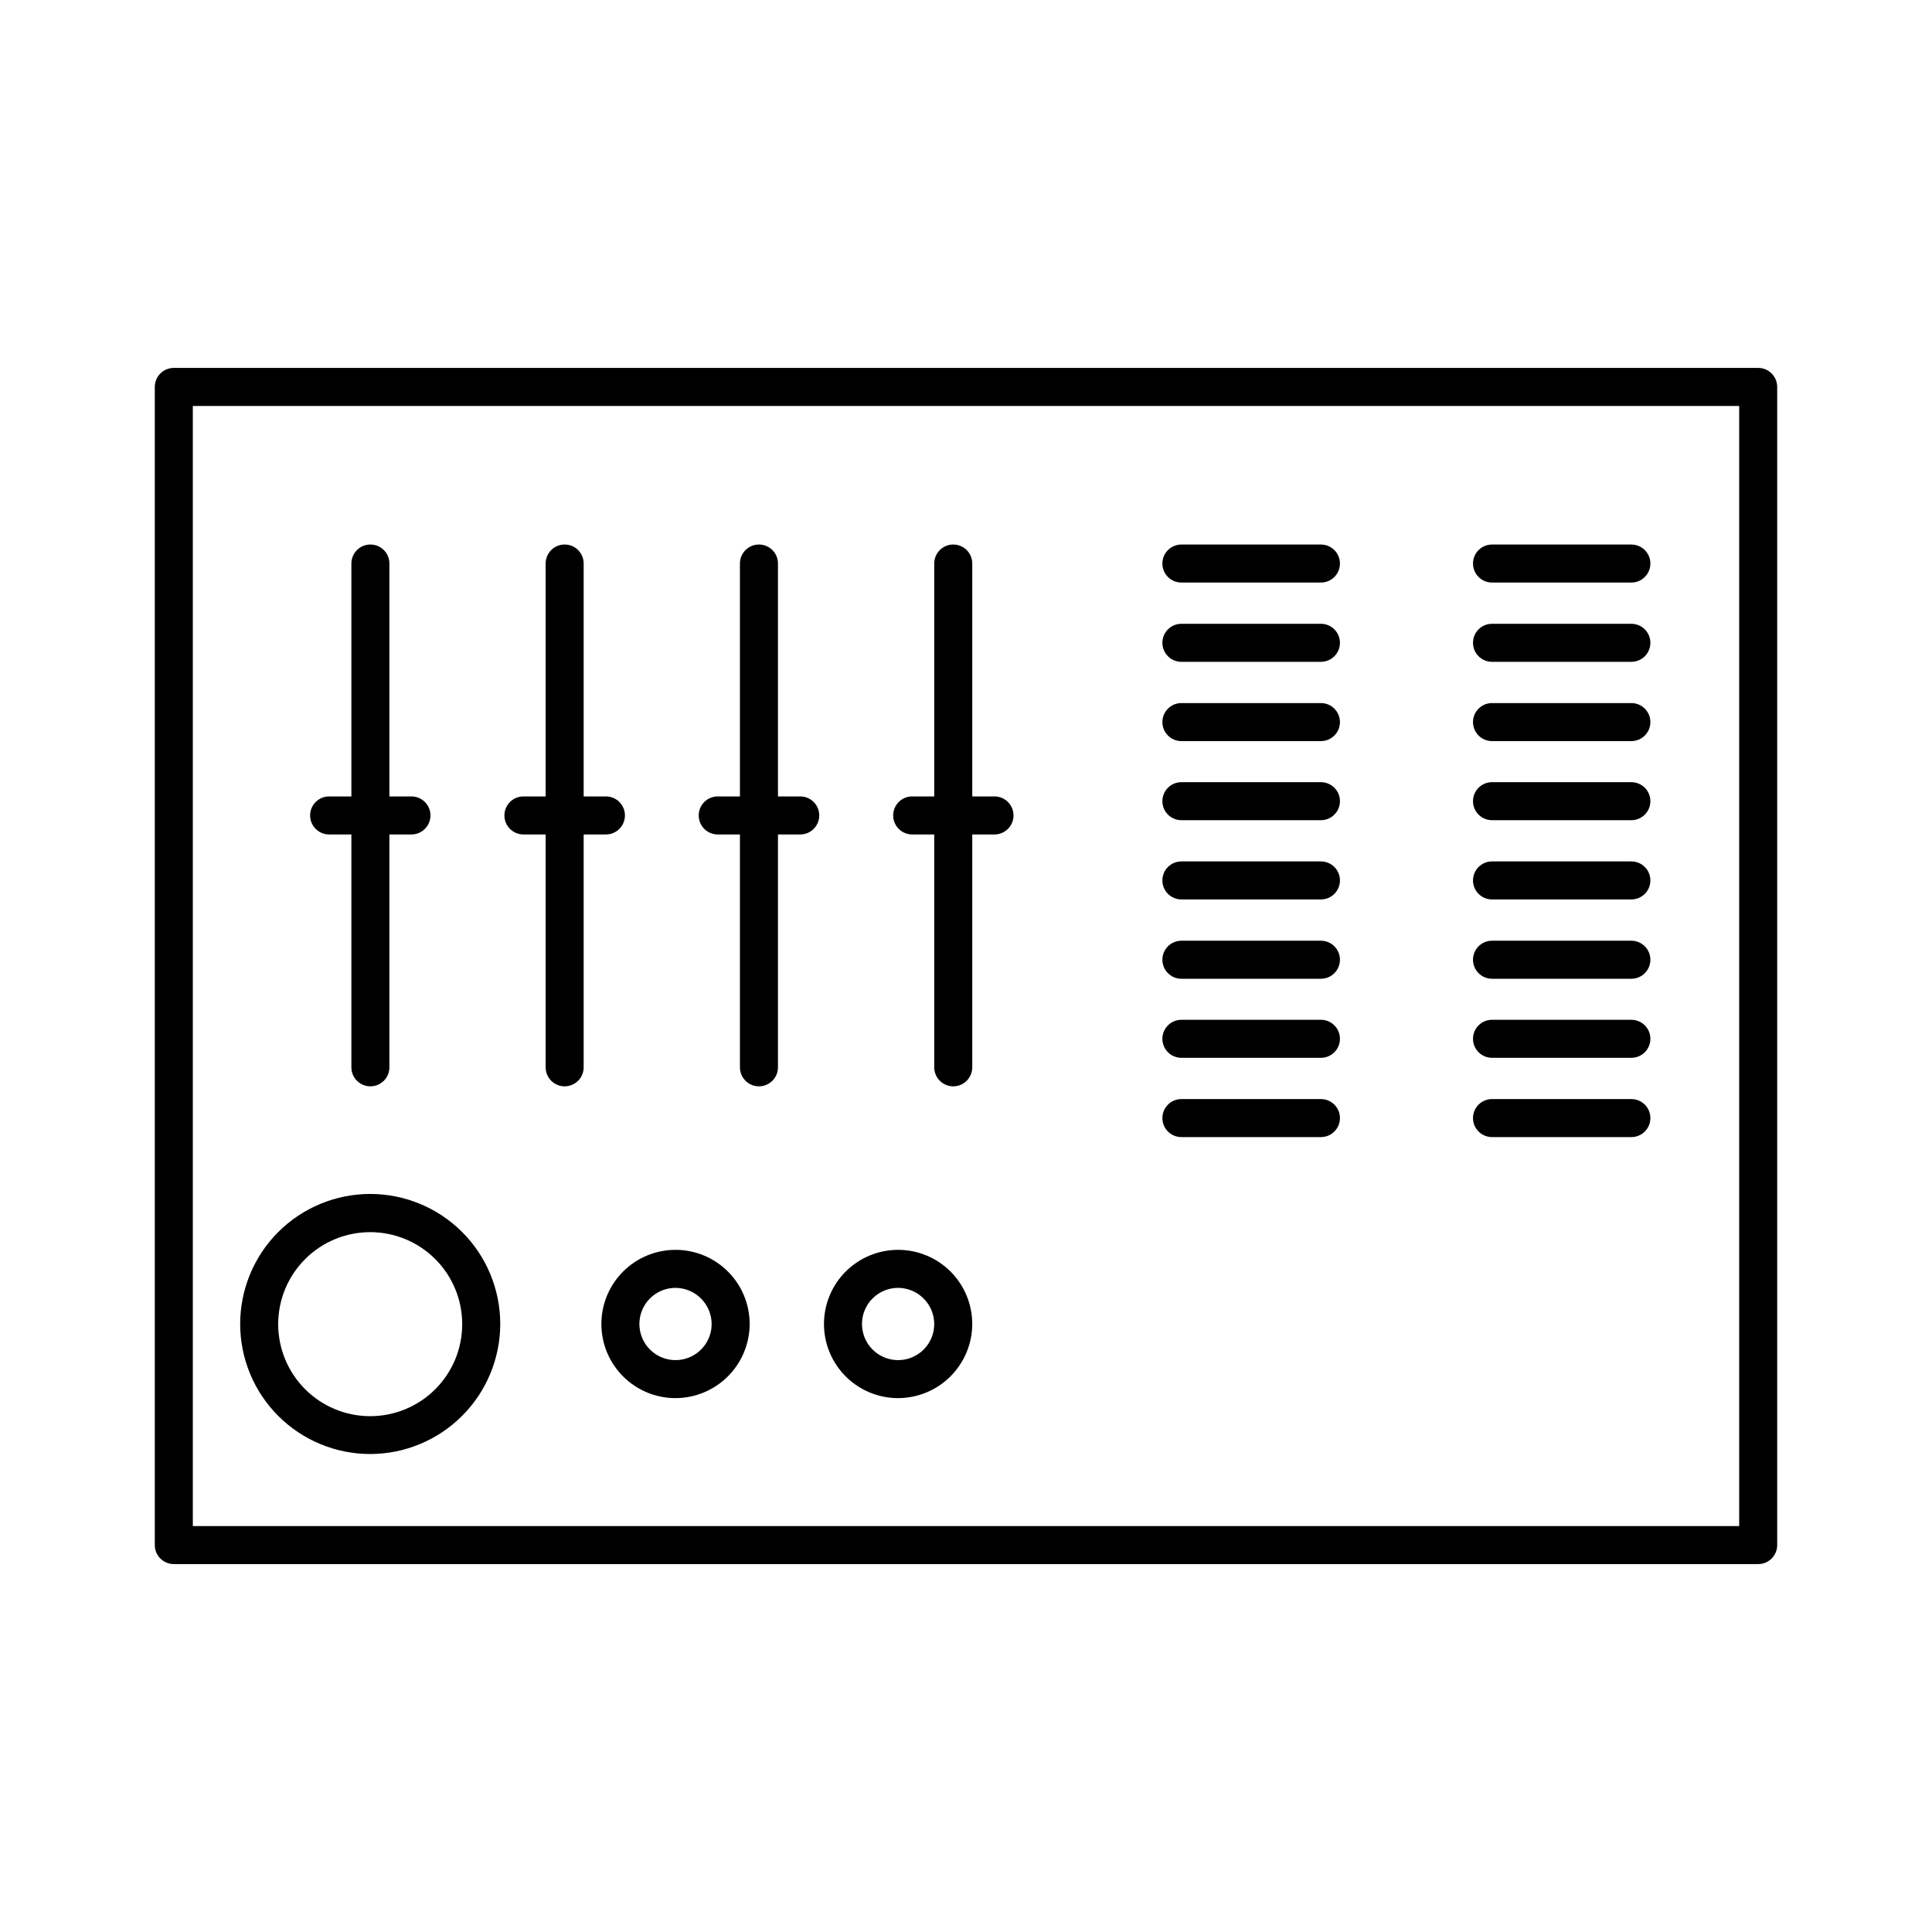 <?xml version="1.0" encoding="UTF-8"?>
<!-- Uploaded to: SVG Repo, www.svgrepo.com, Generator: SVG Repo Mixer Tools -->
<svg fill="#000000" width="800px" height="800px" version="1.1" viewBox="144 144 512 512" xmlns="http://www.w3.org/2000/svg">
 <g>
  <path d="m609.94 558.5h-419.88c-2.785 0-5.039-2.254-5.039-5.039v-306.92c0-2.785 2.254-5.039 5.039-5.039h419.88c1.336 0 2.617 0.531 3.562 1.477 0.941 0.945 1.473 2.227 1.473 3.562v306.92c0 1.34-0.531 2.621-1.473 3.562-0.945 0.945-2.227 1.477-3.562 1.477zm-414.84-10.078 409.8 0.004v-296.84h-409.8z"/>
  <path d="m242.16 431.89c-2.785 0-5.039-2.258-5.039-5.039v-133.51c0-2.785 2.254-5.039 5.039-5.039 2.781 0 5.035 2.254 5.035 5.039v133.51c0 1.336-0.527 2.617-1.473 3.562-0.945 0.945-2.227 1.477-3.562 1.477z"/>
  <path d="m345.13 431.89c-2.781 0-5.039-2.258-5.039-5.039v-133.51c0-2.785 2.258-5.039 5.039-5.039 2.785 0 5.039 2.254 5.039 5.039v133.51c0 1.336-0.531 2.617-1.477 3.562-0.945 0.945-2.227 1.477-3.562 1.477z"/>
  <path d="m293.64 431.89c-2.781 0-5.039-2.258-5.039-5.039v-133.51c0-2.785 2.258-5.039 5.039-5.039s5.039 2.254 5.039 5.039v133.51c0 1.336-0.531 2.617-1.477 3.562-0.945 0.945-2.227 1.477-3.562 1.477z"/>
  <path d="m396.62 431.89c-2.781 0-5.035-2.258-5.035-5.039v-133.51c0-2.785 2.254-5.039 5.035-5.039 2.785 0 5.039 2.254 5.039 5.039v133.51c0 1.336-0.531 2.617-1.477 3.562-0.941 0.945-2.223 1.477-3.562 1.477z"/>
  <path d="m253.04 365.14h-21.816c-2.781 0-5.039-2.258-5.039-5.039 0-2.785 2.258-5.039 5.039-5.039h21.816c2.781 0 5.035 2.254 5.035 5.039 0 2.781-2.254 5.039-5.035 5.039z"/>
  <path d="m304.58 365.14h-21.867c-2.781 0-5.039-2.258-5.039-5.039 0-2.785 2.258-5.039 5.039-5.039h21.867c2.781 0 5.035 2.254 5.035 5.039 0 2.781-2.254 5.039-5.035 5.039z"/>
  <path d="m356.07 365.14h-21.867c-2.781 0-5.035-2.258-5.035-5.039 0-2.785 2.254-5.039 5.035-5.039h21.867c2.781 0 5.039 2.254 5.039 5.039 0 2.781-2.258 5.039-5.039 5.039z"/>
  <path d="m407.55 365.14h-21.812c-2.785 0-5.039-2.258-5.039-5.039 0-2.785 2.254-5.039 5.039-5.039h21.812c2.785 0 5.039 2.254 5.039 5.039 0 2.781-2.254 5.039-5.039 5.039z"/>
  <path d="m494.06 298.38h-36.977c-2.785 0-5.039-2.254-5.039-5.035 0-2.785 2.254-5.039 5.039-5.039h36.98-0.004c2.785 0 5.039 2.254 5.039 5.039 0 2.781-2.254 5.035-5.039 5.035z"/>
  <path d="m494.06 319.39h-36.977c-2.785 0-5.039-2.258-5.039-5.039s2.254-5.039 5.039-5.039h36.98-0.004c2.785 0 5.039 2.258 5.039 5.039s-2.254 5.039-5.039 5.039z"/>
  <path d="m494.06 340.4h-36.977c-2.785 0-5.039-2.258-5.039-5.039s2.254-5.039 5.039-5.039h36.98-0.004c2.785 0 5.039 2.258 5.039 5.039s-2.254 5.039-5.039 5.039z"/>
  <path d="m494.06 361.36h-36.977c-2.785 0-5.039-2.254-5.039-5.039 0-2.781 2.254-5.035 5.039-5.035h36.98-0.004c2.785 0 5.039 2.254 5.039 5.035 0 2.785-2.254 5.039-5.039 5.039z"/>
  <path d="m494.06 382.36h-36.977c-2.785 0-5.039-2.254-5.039-5.035 0-2.785 2.254-5.039 5.039-5.039h36.98-0.004c2.785 0 5.039 2.254 5.039 5.039 0 2.781-2.254 5.035-5.039 5.035z"/>
  <path d="m494.06 403.38h-36.977c-2.785 0-5.039-2.258-5.039-5.039s2.254-5.039 5.039-5.039h36.98-0.004c2.785 0 5.039 2.258 5.039 5.039s-2.254 5.039-5.039 5.039z"/>
  <path d="m494.06 424.33h-36.977c-2.785 0-5.039-2.254-5.039-5.039 0-2.781 2.254-5.035 5.039-5.035h36.98-0.004c2.785 0 5.039 2.254 5.039 5.035 0 2.785-2.254 5.039-5.039 5.039z"/>
  <path d="m494.06 445.34h-36.977c-2.785 0-5.039-2.254-5.039-5.035 0-2.785 2.254-5.039 5.039-5.039h36.98-0.004c2.785 0 5.039 2.254 5.039 5.039 0 2.781-2.254 5.035-5.039 5.035z"/>
  <path d="m576.33 382.36h-36.93c-2.781 0-5.039-2.254-5.039-5.035 0-2.785 2.258-5.039 5.039-5.039h36.93c2.781 0 5.039 2.254 5.039 5.039 0 2.781-2.258 5.035-5.039 5.035z"/>
  <path d="m576.33 403.38h-36.93c-2.781 0-5.039-2.258-5.039-5.039s2.258-5.039 5.039-5.039h36.93c2.781 0 5.039 2.258 5.039 5.039s-2.258 5.039-5.039 5.039z"/>
  <path d="m576.33 424.33h-36.93c-2.781 0-5.039-2.254-5.039-5.039 0-2.781 2.258-5.035 5.039-5.035h36.93c2.781 0 5.039 2.254 5.039 5.035 0 2.785-2.258 5.039-5.039 5.039z"/>
  <path d="m576.33 445.34h-36.93c-2.781 0-5.039-2.254-5.039-5.035 0-2.785 2.258-5.039 5.039-5.039h36.93c2.781 0 5.039 2.254 5.039 5.039 0 2.781-2.258 5.035-5.039 5.035z"/>
  <path d="m576.33 298.38h-36.93c-2.781 0-5.039-2.254-5.039-5.035 0-2.785 2.258-5.039 5.039-5.039h36.93c2.781 0 5.039 2.254 5.039 5.039 0 2.781-2.258 5.035-5.039 5.035z"/>
  <path d="m576.33 319.39h-36.93c-2.781 0-5.039-2.258-5.039-5.039s2.258-5.039 5.039-5.039h36.93c2.781 0 5.039 2.258 5.039 5.039s-2.258 5.039-5.039 5.039z"/>
  <path d="m576.33 340.4h-36.93c-2.781 0-5.039-2.258-5.039-5.039s2.258-5.039 5.039-5.039h36.93c2.781 0 5.039 2.258 5.039 5.039s-2.258 5.039-5.039 5.039z"/>
  <path d="m576.33 361.36h-36.93c-2.781 0-5.039-2.254-5.039-5.039 0-2.781 2.258-5.035 5.039-5.035h36.93c2.781 0 5.039 2.254 5.039 5.035 0 2.785-2.258 5.039-5.039 5.039z"/>
  <path d="m242.16 529.33c-9.145 0.012-17.918-3.609-24.391-10.066s-10.113-15.219-10.121-24.363c-0.008-9.141 3.613-17.914 10.074-24.383s15.227-10.105 24.367-10.109c9.145-0.004 17.914 3.625 24.379 10.086 6.469 6.465 10.102 15.23 10.102 24.375-0.016 9.125-3.641 17.875-10.09 24.332-6.449 6.461-15.195 10.102-24.32 10.129zm0-58.793v-0.004c-6.473-0.012-12.688 2.547-17.27 7.117-4.586 4.574-7.16 10.777-7.168 17.25-0.004 6.473 2.566 12.684 7.144 17.262 4.574 4.574 10.785 7.144 17.258 7.141 6.473-0.004 12.68-2.582 17.25-7.164 4.57-4.586 7.133-10.797 7.117-17.27-0.012-6.449-2.582-12.633-7.141-17.195-4.562-4.559-10.742-7.125-17.191-7.141z"/>
  <path d="m323.02 514.52c-5.211 0-10.207-2.07-13.895-5.758-3.684-3.684-5.754-8.68-5.754-13.891 0-5.211 2.07-10.211 5.754-13.895 3.688-3.684 8.684-5.754 13.895-5.754s10.211 2.07 13.895 5.754 5.754 8.684 5.754 13.895c-0.012 5.207-2.086 10.195-5.769 13.879-3.68 3.68-8.672 5.754-13.879 5.769zm0-29.223c-3.871 0-7.359 2.332-8.844 5.91-1.48 3.578-0.66 7.695 2.074 10.43 2.738 2.738 6.856 3.559 10.434 2.078 3.578-1.484 5.91-4.973 5.91-8.844-0.027-5.277-4.297-9.547-9.574-9.574z"/>
  <path d="m382.01 514.52c-5.211 0-10.207-2.07-13.895-5.758-3.684-3.684-5.754-8.68-5.754-13.891 0-5.211 2.07-10.211 5.754-13.895 3.688-3.684 8.684-5.754 13.895-5.754 5.211 0 10.211 2.07 13.895 5.754s5.754 8.684 5.754 13.895c-0.012 5.207-2.086 10.195-5.769 13.879-3.68 3.68-8.672 5.754-13.879 5.769zm0-29.223c-3.871 0-7.359 2.332-8.844 5.91-1.48 3.578-0.66 7.695 2.074 10.43 2.738 2.738 6.856 3.559 10.434 2.078 3.578-1.484 5.91-4.973 5.91-8.844-0.027-5.277-4.297-9.547-9.574-9.574z"/>
 </g>
</svg>